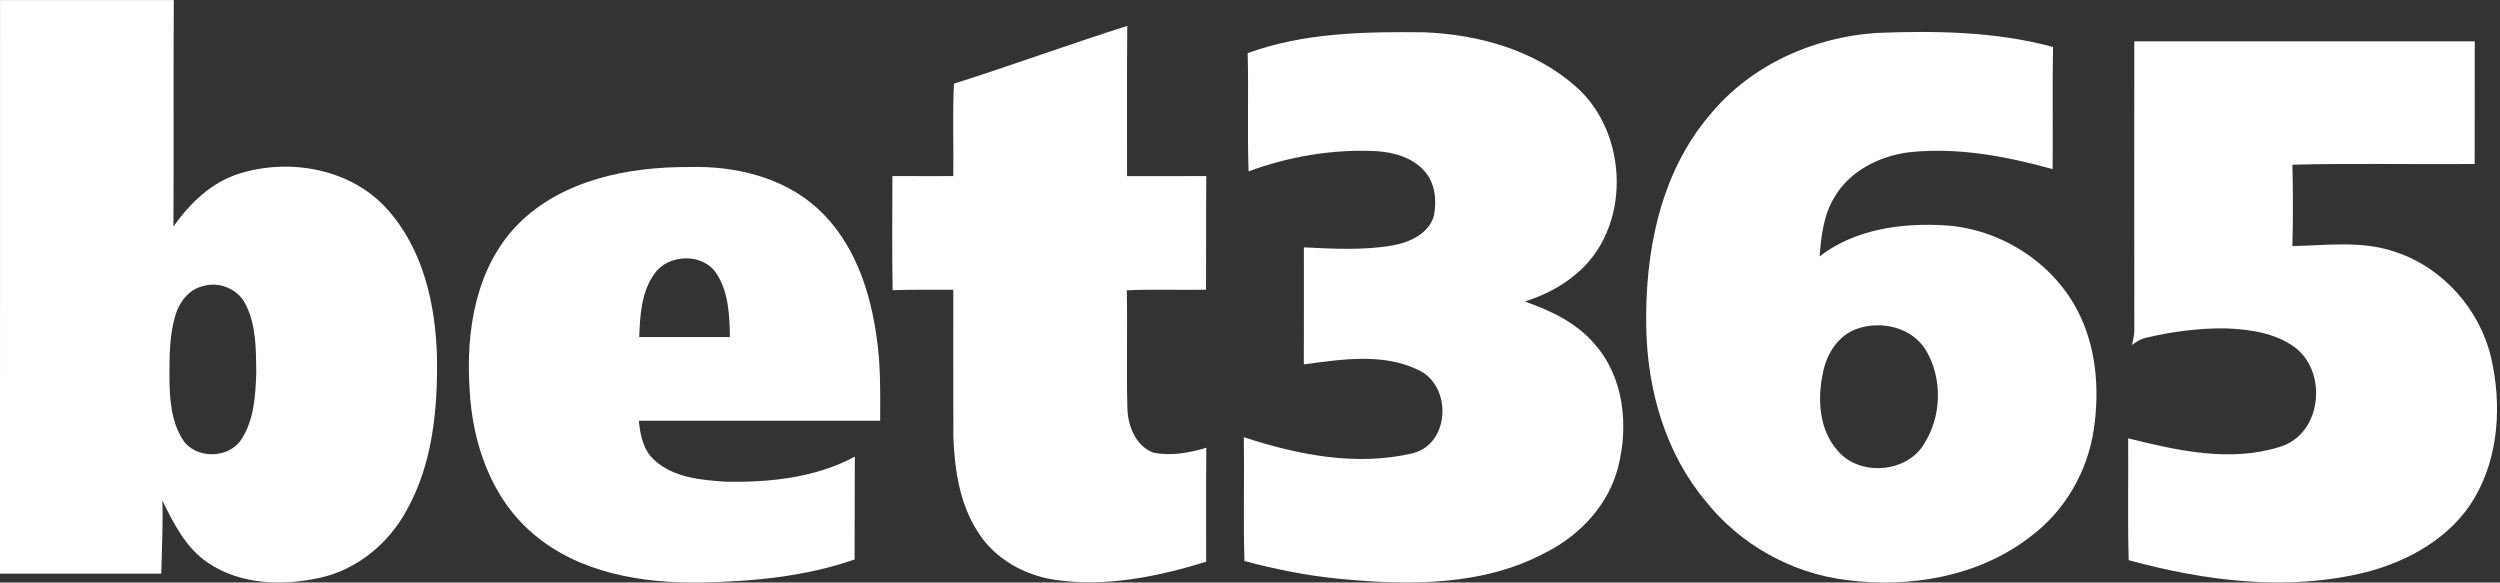 <svg width="103" height="24" viewBox="0 0 103 24" fill="none" xmlns="http://www.w3.org/2000/svg">
<rect x="0" y="0" width="103" height="24" fill="#333333" stroke="none"/>
<path d="M39.303 3.448C41.694 2.686 44.053 1.827 46.444 1.066C46.424 3.129 46.437 5.193 46.435 7.256C47.522 7.256 48.61 7.255 49.699 7.255C49.686 8.816 49.697 10.377 49.689 11.937C48.601 11.955 47.51 11.908 46.424 11.962C46.457 13.582 46.405 15.202 46.449 16.822C46.468 17.543 46.782 18.359 47.505 18.645C48.235 18.802 48.995 18.657 49.701 18.447C49.686 20.012 49.693 21.579 49.694 23.144C47.698 23.758 45.578 24.193 43.486 23.893C42.222 23.71 41.011 23.039 40.317 21.96C39.54 20.793 39.33 19.361 39.278 17.994C39.273 15.974 39.278 13.956 39.276 11.938C38.442 11.94 37.61 11.928 36.777 11.955C36.747 10.388 36.767 8.821 36.767 7.253C37.603 7.258 38.439 7.255 39.276 7.255C39.293 5.986 39.241 4.714 39.303 3.448Z" fill="white"/>
<path d="M51.403 2.19C53.727 1.341 56.251 1.302 58.699 1.331C60.918 1.424 63.215 2.062 64.903 3.547C67.136 5.483 67.229 9.458 64.88 11.334C64.28 11.835 63.566 12.183 62.824 12.423C63.901 12.798 64.976 13.309 65.719 14.2C66.91 15.563 67.101 17.535 66.67 19.231C66.282 20.786 65.102 22.049 63.681 22.765C61.102 24.15 58.051 24.122 55.21 23.849C53.877 23.724 52.563 23.459 51.272 23.114C51.218 21.414 51.272 19.711 51.245 18.012C53.461 18.74 55.891 19.223 58.203 18.674C59.753 18.287 59.832 15.901 58.448 15.25C56.986 14.529 55.272 14.807 53.717 15.012C53.725 13.407 53.718 11.8 53.72 10.192C54.927 10.249 56.147 10.317 57.344 10.119C58.067 9.992 58.885 9.632 59.084 8.863C59.195 8.247 59.128 7.546 58.697 7.06C58.208 6.494 57.434 6.271 56.706 6.228C54.917 6.136 53.117 6.444 51.442 7.06C51.383 5.44 51.45 3.813 51.403 2.19Z" fill="white"/>
<path d="M87.933 1.702C92.609 1.7 97.285 1.7 101.959 1.702C101.954 3.387 101.959 5.072 101.956 6.757C99.454 6.777 96.949 6.722 94.448 6.785C94.472 7.901 94.477 9.021 94.447 10.138C95.865 10.112 97.337 9.9 98.706 10.386C100.663 11.036 102.182 12.769 102.639 14.755C103.072 16.669 102.958 18.793 101.949 20.517C101 22.131 99.253 23.119 97.468 23.577C94.245 24.373 90.862 23.942 87.702 23.079C87.655 21.406 87.694 19.732 87.68 18.059C89.708 18.565 91.894 19.06 93.947 18.405C95.656 17.881 95.909 15.35 94.562 14.321C93.754 13.718 92.706 13.572 91.721 13.53C90.618 13.513 89.513 13.658 88.441 13.91C88.212 13.953 88.013 14.083 87.832 14.218C87.883 14.036 87.919 13.851 87.934 13.665C87.929 9.677 87.931 5.688 87.933 1.702Z" fill="white"/>
<path d="M28.391 6.881C30.278 6.828 32.272 7.298 33.689 8.593C35.158 9.937 35.84 11.912 36.107 13.83C36.288 14.989 36.267 16.165 36.263 17.334H26.321C26.375 17.911 26.494 18.523 26.94 18.938C27.73 19.679 28.881 19.779 29.916 19.847C31.726 19.877 33.605 19.684 35.22 18.812C35.207 20.224 35.22 21.637 35.209 23.05C33.184 23.755 31.027 23.958 28.895 23.997C26.477 24.04 23.88 23.616 21.99 22.011C20.229 20.538 19.449 18.225 19.346 16.002C19.19 13.617 19.609 10.98 21.37 9.211C23.191 7.402 25.898 6.87 28.391 6.881ZM29.512 11.259C28.944 10.409 27.533 10.46 26.961 11.279C26.42 12.035 26.37 12.996 26.336 13.888C27.582 13.888 28.826 13.888 30.072 13.886C30.055 12.995 30.023 12.03 29.512 11.259Z" fill="white"/>
<path d="M7.161 0.002C7.139 3.112 7.164 6.221 7.146 9.331C7.825 8.374 8.712 7.505 9.868 7.15C11.943 6.504 14.452 6.954 15.938 8.601C17.433 10.251 17.941 12.525 18.003 14.685C18.038 16.851 17.828 19.12 16.742 21.045C16.003 22.399 14.709 23.469 13.178 23.806C11.649 24.144 9.903 24.095 8.573 23.189C7.66 22.582 7.156 21.574 6.69 20.622C6.721 21.628 6.664 22.63 6.644 23.634H0C-8.44954e-10 15.757 0 7.879 0.002 0.002C2.388 0 4.774 -0.001 7.161 0.002ZM10.121 12.543C9.817 11.907 9.021 11.577 8.351 11.792C7.782 11.925 7.398 12.434 7.234 12.965C6.981 13.784 6.981 14.653 6.981 15.502C6.987 16.381 7.036 17.327 7.519 18.095C8.026 18.92 9.408 18.918 9.935 18.114C10.477 17.302 10.525 16.283 10.559 15.341C10.545 14.4 10.56 13.402 10.121 12.543Z" fill="white"/>
<path d="M77.302 1.358C79.736 1.26 82.217 1.295 84.585 1.935C84.552 3.611 84.585 5.29 84.567 6.967C82.639 6.432 80.627 6.054 78.618 6.277C77.397 6.441 76.183 7.063 75.563 8.15C75.129 8.88 75.031 9.736 74.967 10.563C76.417 9.441 78.346 9.176 80.135 9.284C82.4 9.429 84.549 10.79 85.591 12.791C86.372 14.283 86.507 16.035 86.267 17.68C86.012 19.423 85.066 21.071 83.632 22.125C81.522 23.755 78.699 24.234 76.091 23.899C73.814 23.625 71.683 22.428 70.27 20.644C68.616 18.664 67.875 16.068 67.827 13.525C67.76 10.442 68.38 7.16 70.438 4.742C72.104 2.704 74.682 1.533 77.302 1.358ZM79.354 14.44C78.791 13.49 77.504 13.186 76.493 13.552C75.723 13.825 75.252 14.592 75.107 15.354C74.87 16.438 74.942 17.699 75.71 18.566C76.601 19.632 78.546 19.493 79.265 18.301C79.995 17.17 80.042 15.603 79.354 14.44Z" fill="white"/>
</svg>
